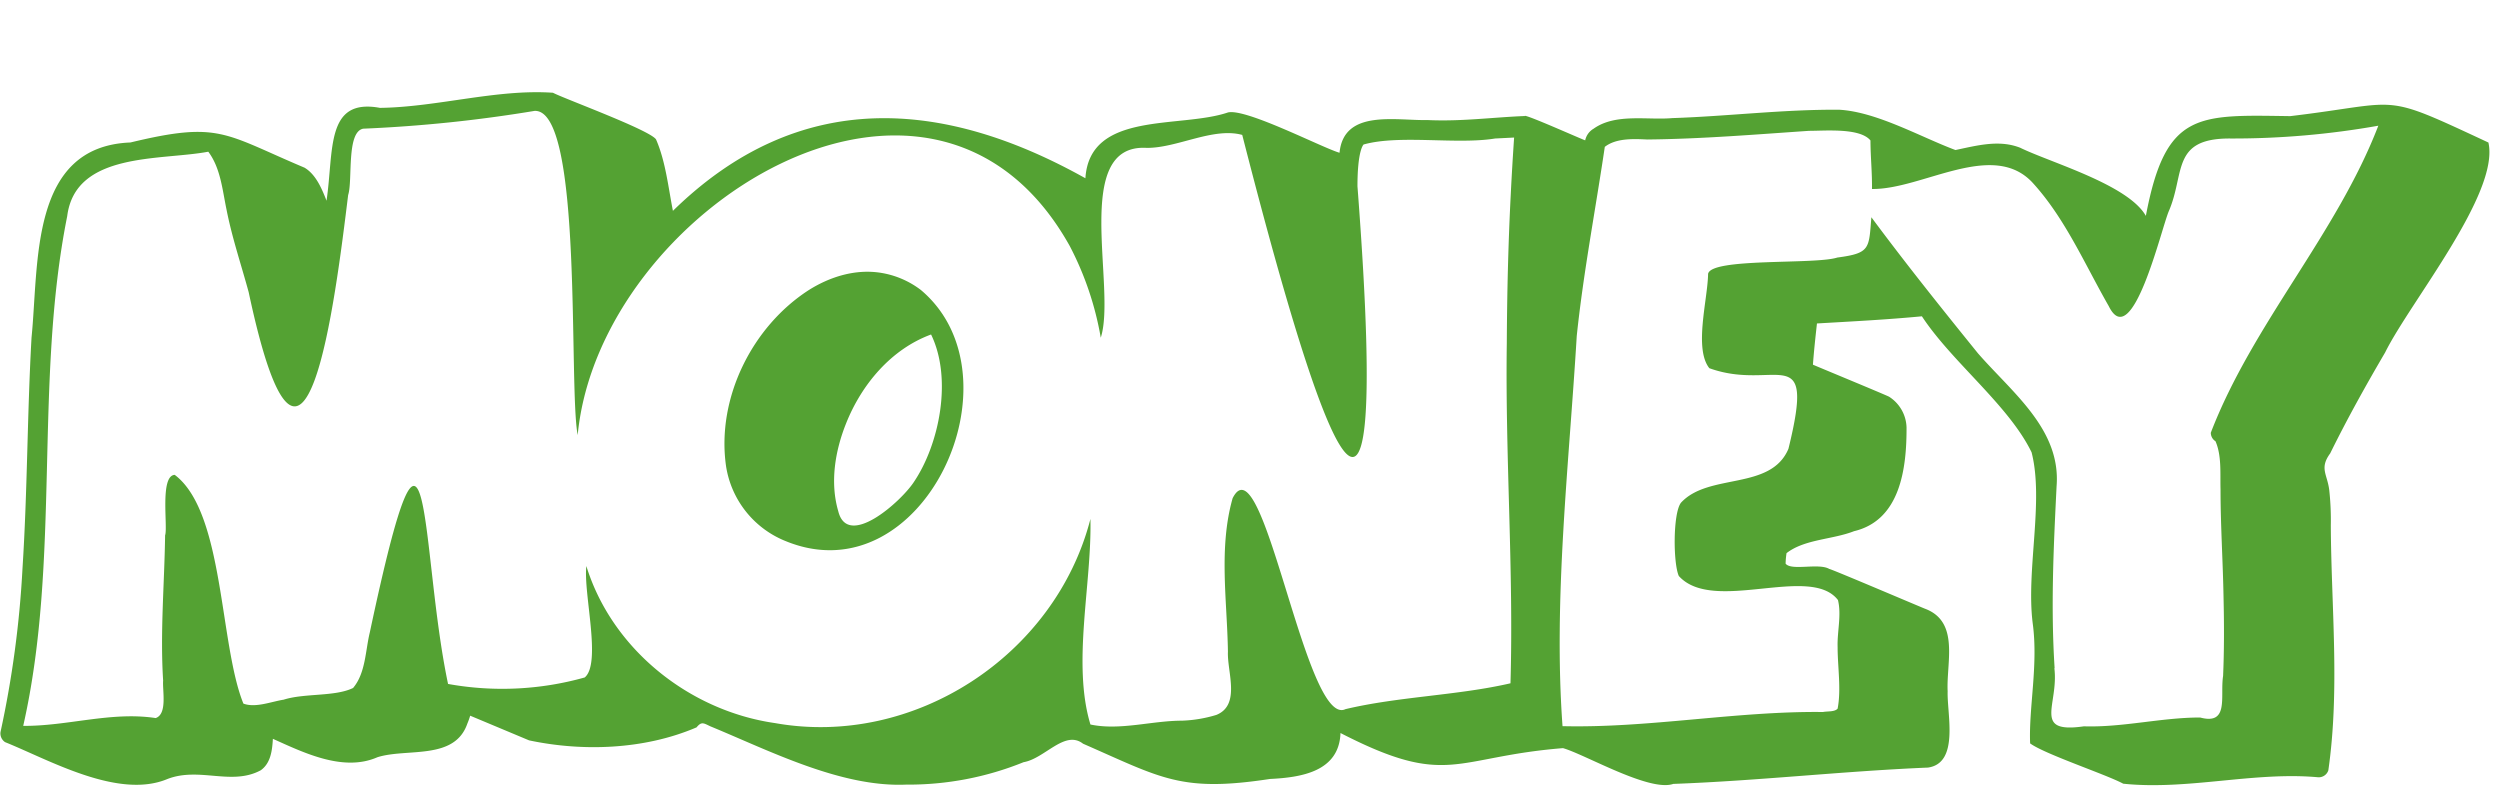 <?xml version="1.0" encoding="UTF-8" standalone="no"?><svg xmlns="http://www.w3.org/2000/svg" xmlns:xlink="http://www.w3.org/1999/xlink" fill="#54a233" height="158.7" preserveAspectRatio="xMidYMid meet" version="1" viewBox="-0.1 -18.3 496.2 158.7" width="496.2" zoomAndPan="magnify"><g id="change1_1"><path d="M364.61,122.27h0Z"/></g><g id="change1_2"><path d="M473.3,51.66c4.89-9.92,22.78-31.59,20.5-41.67C472.06-.14,477.16,2.05,454.47,4.75c-18.33-.25-24.74-1-28.66,19.8-3.51-6.22-19-10.61-24.93-13.52-4.14-1.64-8.46-.48-12.86.45-6.89-2.57-15.61-7.58-23.07-8-11.11-.08-22,1.29-33.11,1.66-5,.44-11.29-1-15.65,2.11a3.52,3.52,0,0,0-1.66,2.3c-.24,0-12.1-5.33-12-4.82-6.49.26-12.59,1.11-19.27.8-6.43.13-16.64-2.18-17.49,6.49-3.46-1-18.55-8.86-22.15-8-9.51,3.24-27.44-.38-28.29,13.06C187.16,1.32,158.54-1,133.46,23.55c-.93-4.72-1.45-9.83-3.35-14.18-1.26-1.88-18.3-8.11-20.46-9.26-11.14-.78-23,2.86-34.34,3-10.84-2-9.12,8.43-10.6,18.43-.93-2.38-2.1-5.21-4.37-6.56-16-6.74-16.83-9.27-34.55-5-20,.78-18.14,23.83-19.63,38.71C5.3,63.89,5.35,79.16,4.37,94.44A203,203,0,0,1,0,127a2.07,2.07,0,0,0,.91,2c8.68,3.49,22.42,11.4,32.19,7.33,6.34-2.48,12.77,1.39,18.56-1.75h0c2-1.43,2.27-4,2.4-6.24,6.19,2.78,14,6.62,20.76,3.65,5.9-1.85,15.3.68,17.84-6.67a13.78,13.78,0,0,0,.56-1.57l11.7,4.9c10.44,2.21,22.69,1.93,33.23-2.58,1-1.21,1.38-.85,2.74-.21,11.61,4.78,25.88,12.14,38.87,11.57a60.84,60.84,0,0,0,23.3-4.45c4.22-.72,8.18-6.49,11.8-3.67,15.65,6.84,19.41,9.69,37.1,7,6.15-.3,13.74-1.43,14-9.12,21.4,11,22.39,4.75,44.16,3,4.4,1.25,17.16,8.74,21.89,7.1,16.82-.61,33.68-2.54,50.56-3.24,6.27-.91,3.74-10.67,3.9-15.16-.29-5.64,2.42-13.76-4.47-16.36-.53-.19-19.19-8.14-19-7.89-2.07-1.26-7.51.41-8.69-1.06,0-.66.08-1.43.18-2.09,3.58-2.79,9.14-2.68,13.4-4.36,9.25-2.2,10.45-12.6,10.42-20.62a7.48,7.48,0,0,0-3.45-6.06c-.47-.29-14.6-6.12-15.13-6.37.2-2.72.5-5.47.8-8.18,6.88-.4,13.94-.76,20.83-1.42,5.95,9.07,17.24,17.65,21.77,27,2.48,9.69-1.11,23.36.22,33.92,1.13,8.3-.8,16.69-.51,23.85,2.91,2.14,15.13,6.18,18.48,8,12.79,1.33,25.94-2.43,38.64-1.28a2,2,0,0,0,2.07-1.38c2.31-16.12.57-32.42.49-48.61a54.73,54.73,0,0,0-.31-7c-.38-3.18-2-4.31.19-7.3C465.74,64.89,469.45,58.23,473.3,51.66ZM299.7,117.32c-10.51,2.43-22.13,2.61-32.75,5.13-7.92,3.85-16.34-53.9-22.4-41.86-2.8,9.9-1.08,20.33-.93,30.45-.18,4,2.59,10.6-2.31,12.56a26.51,26.51,0,0,1-6.79,1.14c-6,0-12.35,2-18.19.76-3.67-12.14.29-27.89,0-40.8-6.95,27.05-35,45.45-62.6,40.52-17-2.44-32.35-14.66-37.45-31.17-.62,5.38,3.05,19.28-.32,22.11a60.44,60.44,0,0,1-27.13,1.29c-5.64-26.7-3.32-67.69-15.52-10.27-.9,3.66-.82,8.09-3.33,11.07-3.6,1.76-9.64,1-13.77,2.32-2.49.39-5.6,1.68-8,.78-4.79-11.81-3.79-38-13.63-45.4-3,.14-1.33,10.4-1.91,12-.13,9.62-1,19.21-.39,28.83-.16,2,.88,6.64-1.48,7.44-8.86-1.34-17.46,1.62-26.29,1.55C12,92.69,6.63,57.63,13.24,24.6c1.62-12.83,18.61-11,28-12.79,2.45,3.26,2.8,7.59,3.62,11.48,1.09,5.57,2.9,10.9,4.4,16.41C60.3,91.55,66.47,41,69,20.41c.94-2.87-.39-12.55,3-13.17a278.49,278.49,0,0,0,34-3.53c9.7-.44,6.71,54.77,8.56,64.34C118.8,23.36,185-18.31,212.23,30.54a61.87,61.87,0,0,1,6.15,18.19c3.18-9.92-5.89-38.52,9.08-37.68,6,.08,13.23-4.16,19-2.57,13.15,51.43,30.41,108.59,22.87,10.2,0-7.18,1.18-8.25,1.22-8.3,7.15-2,18.45.06,26.1-1.19L300.42,9c-.24,3.59-.46,7.22-.64,10.79-.52,10-.76,20-.81,30C298.64,72.27,300.35,94.91,299.7,117.32Zm108-3c-.78-12.17-.21-23.91.39-36.11.9-11.29-8.78-18.55-15.61-26.39-7.2-8.9-14.32-17.79-21.15-27-.51,6.24-.18,7.13-6.77,8-4.41,1.43-25.1,0-25.64,3.25-.06,5-2.85,14.81.25,18.71,13.17,4.76,21.14-6.1,15.7,16-3.53,8.35-15.82,4.72-21.33,10.7-1.61,2.1-1.56,12-.43,14.54,6.82,7.58,26.1-2.4,31.59,4.78.73,3-.18,6.26-.07,9.38,0,3.87.74,8.39,0,12.17v0c-.59.68-2,.49-2.91.67-17.27-.2-34.53,3.22-51.69,2.81-1.84-25.24,1.29-51.91,2.82-77.41,1.3-12.51,3.74-25.17,5.57-37.57,2.22-1.73,5.58-1.6,8.42-1.46,10.8-.11,21.5-1,32.11-1.72,3.24,0,10.12-.63,12.2,1.91,0,3.15.35,6.37.3,9.63,10.06.14,24.21-10,32.1-1,6.31,7,10.17,16,14.9,24.26,4.63,9.4,10.41-15.33,11.91-18.85,3.25-7.49.45-14.47,12.15-14.43a164.91,164.91,0,0,0,29.44-2.54C463.67,28.16,447,46,438.7,67.59a2,2,0,0,0,.93,1.69c1.25,2.85.91,6.43,1,9.52,0,7.18.48,14.43.6,21.6.12,5.14.13,10.34-.09,15.47-.63,4,1.27,9.8-4.56,8.24-7.69,0-15.4,2-23.06,1.75C403.2,127.35,408.55,121.6,407.65,114.33Z"/></g><g id="change1_3"><path d="M182.68,39.26a17.71,17.71,0,0,0-8-3.42c-5-.78-10,.77-14.2,3.4C149.19,46.49,142.09,60.73,144,74.18a19.17,19.17,0,0,0,11.82,14.91C183.09,100.31,203.25,56.58,182.68,39.26Zm-16.4,43.91c-1.68-5.74-.62-12,1.55-17.43C170.91,58,176.78,51,184.7,48.09c4.25,8.72,1.69,21.72-3.43,29.3C178.74,81.25,168.15,90.72,166.28,83.17Z"/></g><g id="change1_4"><path d="M244.08,119.86s0,0,0,0S244.09,119.85,244.08,119.86Z"/></g></svg>